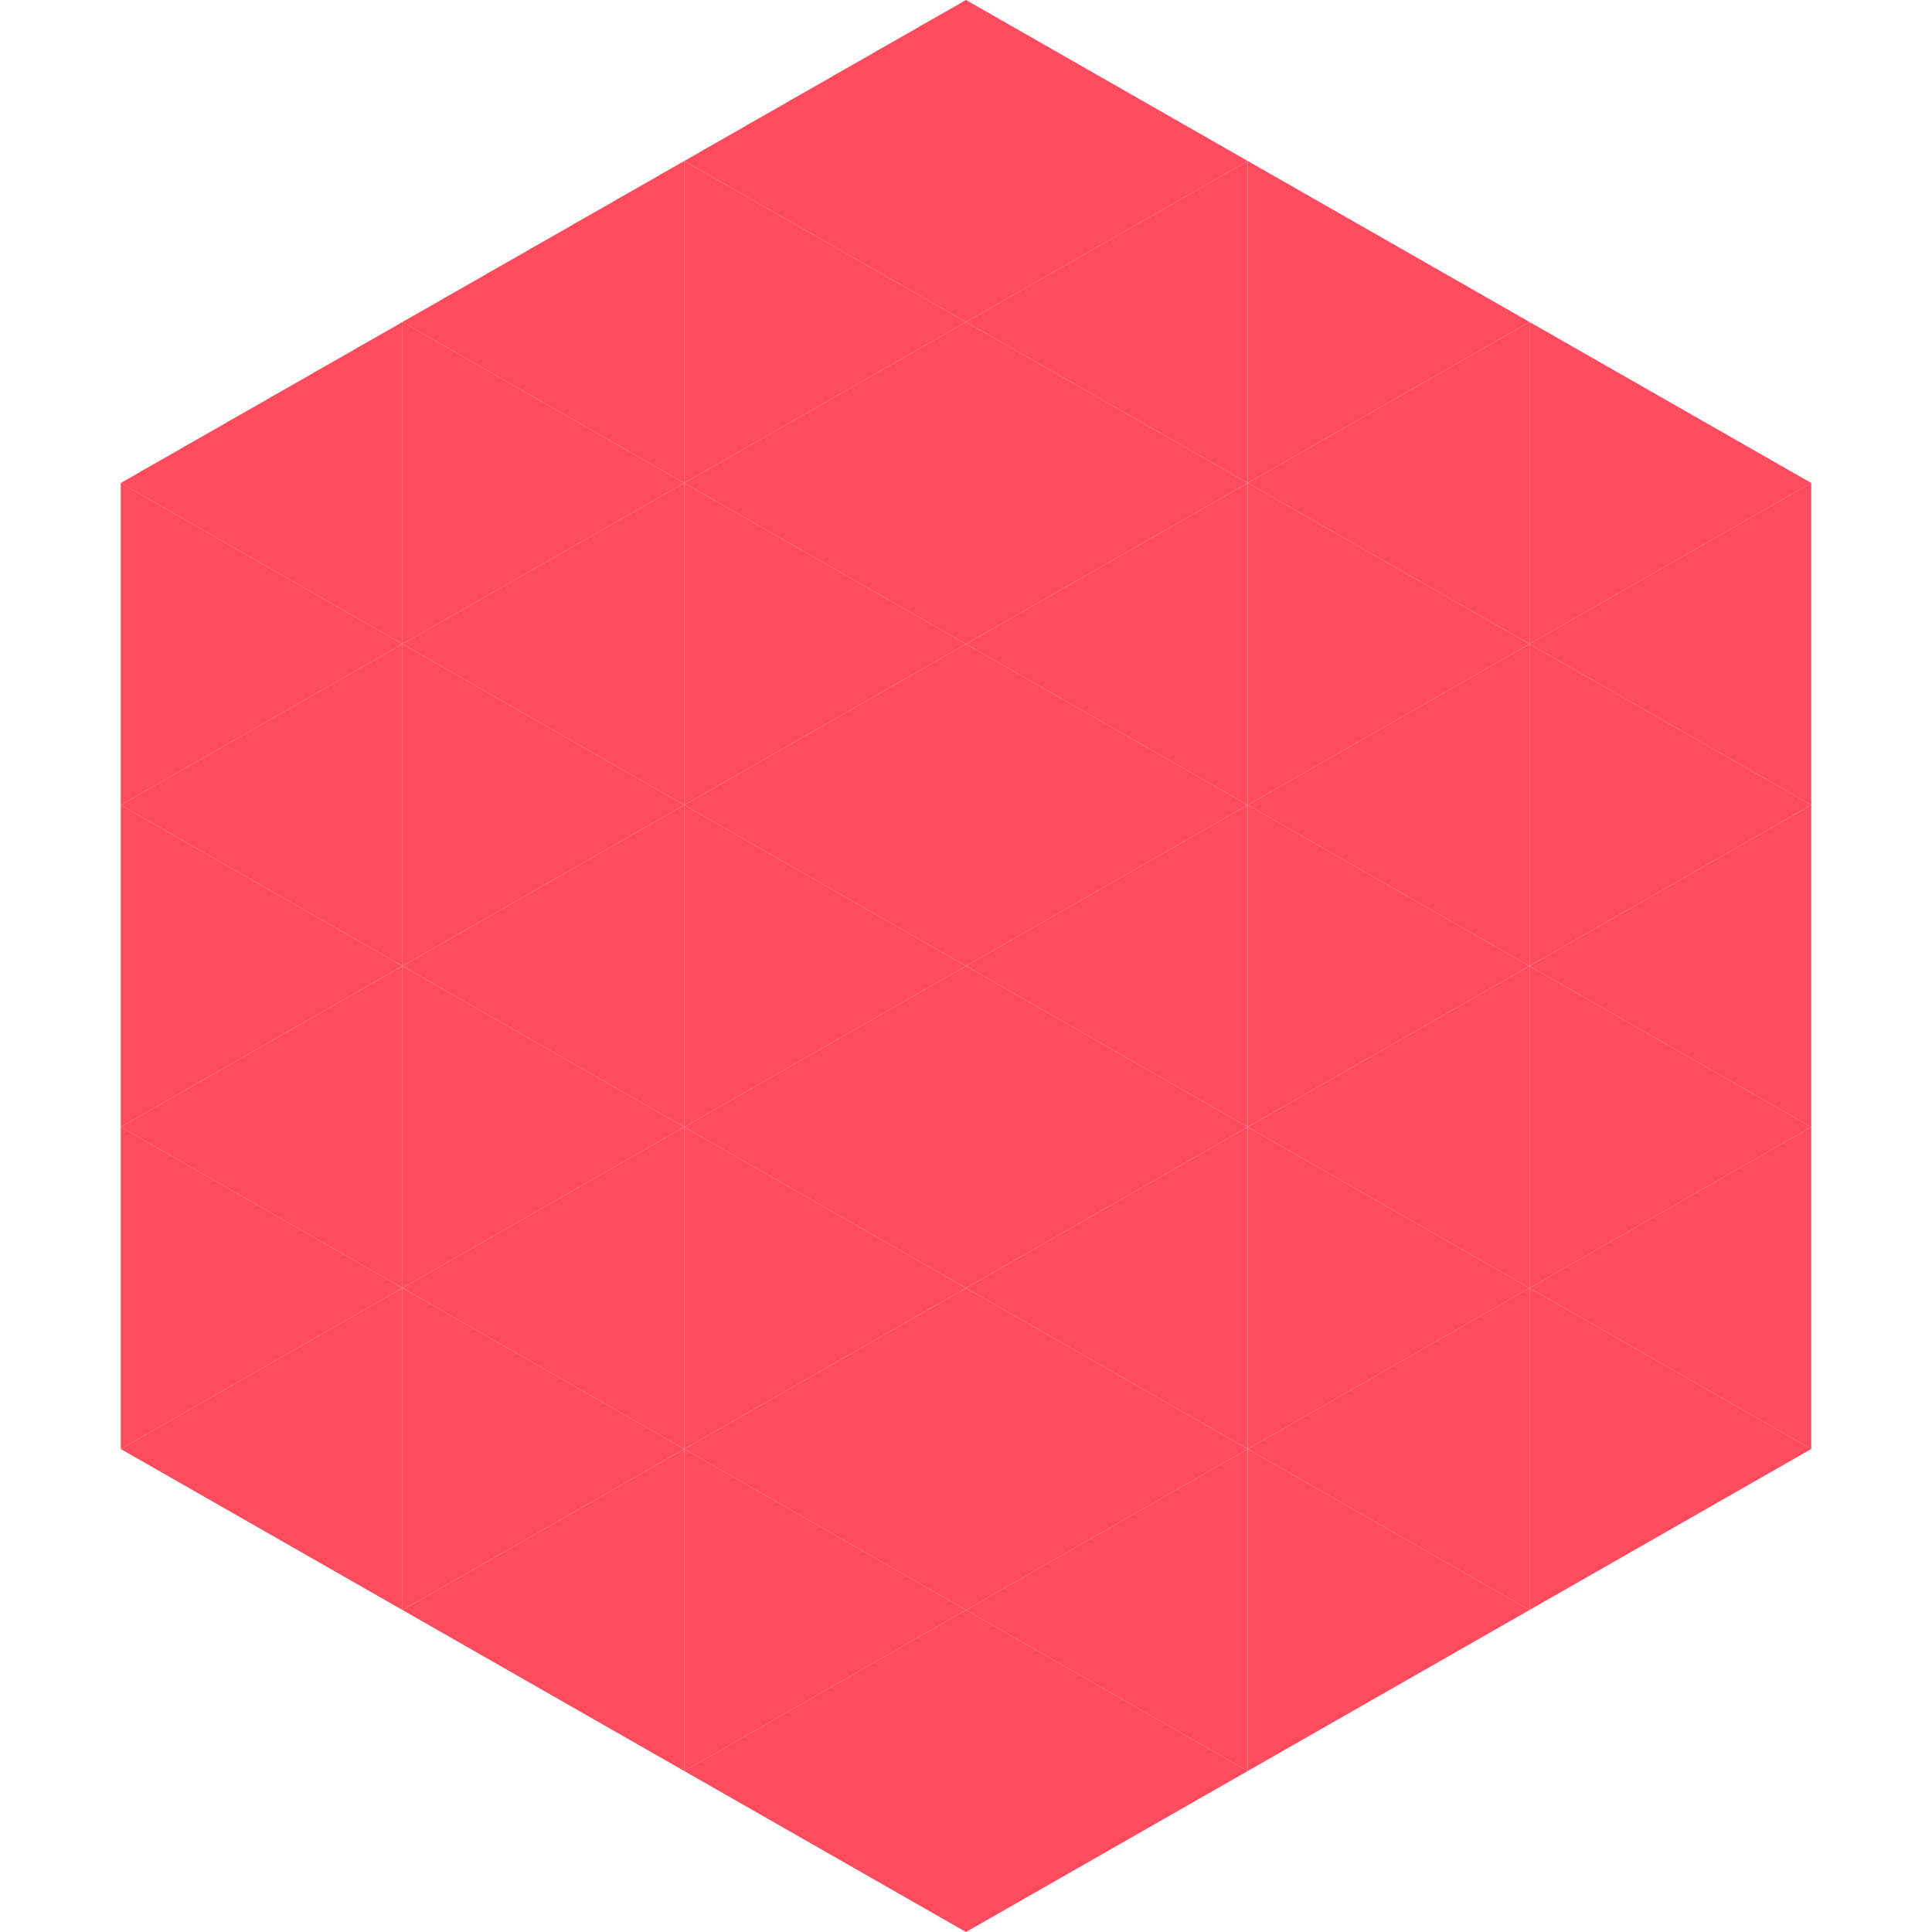 <?xml version="1.0"?>
<!-- Generated by SVGo -->
<svg width="240" height="240"
     xmlns="http://www.w3.org/2000/svg"
     xmlns:xlink="http://www.w3.org/1999/xlink">
<polygon points="50,40 15,60 50,80" style="fill:rgb(254,75,94)" />
<polygon points="190,40 225,60 190,80" style="fill:rgb(254,75,94)" />
<polygon points="15,60 50,80 15,100" style="fill:rgb(254,75,94)" />
<polygon points="225,60 190,80 225,100" style="fill:rgb(254,75,94)" />
<polygon points="50,80 15,100 50,120" style="fill:rgb(254,75,94)" />
<polygon points="190,80 225,100 190,120" style="fill:rgb(254,75,94)" />
<polygon points="15,100 50,120 15,140" style="fill:rgb(254,75,94)" />
<polygon points="225,100 190,120 225,140" style="fill:rgb(254,75,94)" />
<polygon points="50,120 15,140 50,160" style="fill:rgb(254,75,94)" />
<polygon points="190,120 225,140 190,160" style="fill:rgb(254,75,94)" />
<polygon points="15,140 50,160 15,180" style="fill:rgb(254,75,94)" />
<polygon points="225,140 190,160 225,180" style="fill:rgb(254,75,94)" />
<polygon points="50,160 15,180 50,200" style="fill:rgb(254,75,94)" />
<polygon points="190,160 225,180 190,200" style="fill:rgb(254,75,94)" />
<polygon points="15,180 50,200 15,220" style="fill:rgb(255,255,255); fill-opacity:0" />
<polygon points="225,180 190,200 225,220" style="fill:rgb(255,255,255); fill-opacity:0" />
<polygon points="50,0 85,20 50,40" style="fill:rgb(255,255,255); fill-opacity:0" />
<polygon points="190,0 155,20 190,40" style="fill:rgb(255,255,255); fill-opacity:0" />
<polygon points="85,20 50,40 85,60" style="fill:rgb(254,75,94)" />
<polygon points="155,20 190,40 155,60" style="fill:rgb(254,75,94)" />
<polygon points="50,40 85,60 50,80" style="fill:rgb(254,75,94)" />
<polygon points="190,40 155,60 190,80" style="fill:rgb(254,75,94)" />
<polygon points="85,60 50,80 85,100" style="fill:rgb(254,75,94)" />
<polygon points="155,60 190,80 155,100" style="fill:rgb(254,75,94)" />
<polygon points="50,80 85,100 50,120" style="fill:rgb(254,75,94)" />
<polygon points="190,80 155,100 190,120" style="fill:rgb(254,75,94)" />
<polygon points="85,100 50,120 85,140" style="fill:rgb(254,75,94)" />
<polygon points="155,100 190,120 155,140" style="fill:rgb(254,75,94)" />
<polygon points="50,120 85,140 50,160" style="fill:rgb(254,75,94)" />
<polygon points="190,120 155,140 190,160" style="fill:rgb(254,75,94)" />
<polygon points="85,140 50,160 85,180" style="fill:rgb(254,75,94)" />
<polygon points="155,140 190,160 155,180" style="fill:rgb(254,75,94)" />
<polygon points="50,160 85,180 50,200" style="fill:rgb(254,75,94)" />
<polygon points="190,160 155,180 190,200" style="fill:rgb(254,75,94)" />
<polygon points="85,180 50,200 85,220" style="fill:rgb(254,75,94)" />
<polygon points="155,180 190,200 155,220" style="fill:rgb(254,75,94)" />
<polygon points="120,0 85,20 120,40" style="fill:rgb(254,75,94)" />
<polygon points="120,0 155,20 120,40" style="fill:rgb(254,75,94)" />
<polygon points="85,20 120,40 85,60" style="fill:rgb(254,75,94)" />
<polygon points="155,20 120,40 155,60" style="fill:rgb(254,75,94)" />
<polygon points="120,40 85,60 120,80" style="fill:rgb(254,75,94)" />
<polygon points="120,40 155,60 120,80" style="fill:rgb(254,75,94)" />
<polygon points="85,60 120,80 85,100" style="fill:rgb(254,75,94)" />
<polygon points="155,60 120,80 155,100" style="fill:rgb(254,75,94)" />
<polygon points="120,80 85,100 120,120" style="fill:rgb(254,75,94)" />
<polygon points="120,80 155,100 120,120" style="fill:rgb(254,75,94)" />
<polygon points="85,100 120,120 85,140" style="fill:rgb(254,75,94)" />
<polygon points="155,100 120,120 155,140" style="fill:rgb(254,75,94)" />
<polygon points="120,120 85,140 120,160" style="fill:rgb(254,75,94)" />
<polygon points="120,120 155,140 120,160" style="fill:rgb(254,75,94)" />
<polygon points="85,140 120,160 85,180" style="fill:rgb(254,75,94)" />
<polygon points="155,140 120,160 155,180" style="fill:rgb(254,75,94)" />
<polygon points="120,160 85,180 120,200" style="fill:rgb(254,75,94)" />
<polygon points="120,160 155,180 120,200" style="fill:rgb(254,75,94)" />
<polygon points="85,180 120,200 85,220" style="fill:rgb(254,75,94)" />
<polygon points="155,180 120,200 155,220" style="fill:rgb(254,75,94)" />
<polygon points="120,200 85,220 120,240" style="fill:rgb(254,75,94)" />
<polygon points="120,200 155,220 120,240" style="fill:rgb(254,75,94)" />
<polygon points="85,220 120,240 85,260" style="fill:rgb(255,255,255); fill-opacity:0" />
<polygon points="155,220 120,240 155,260" style="fill:rgb(255,255,255); fill-opacity:0" />
</svg>
